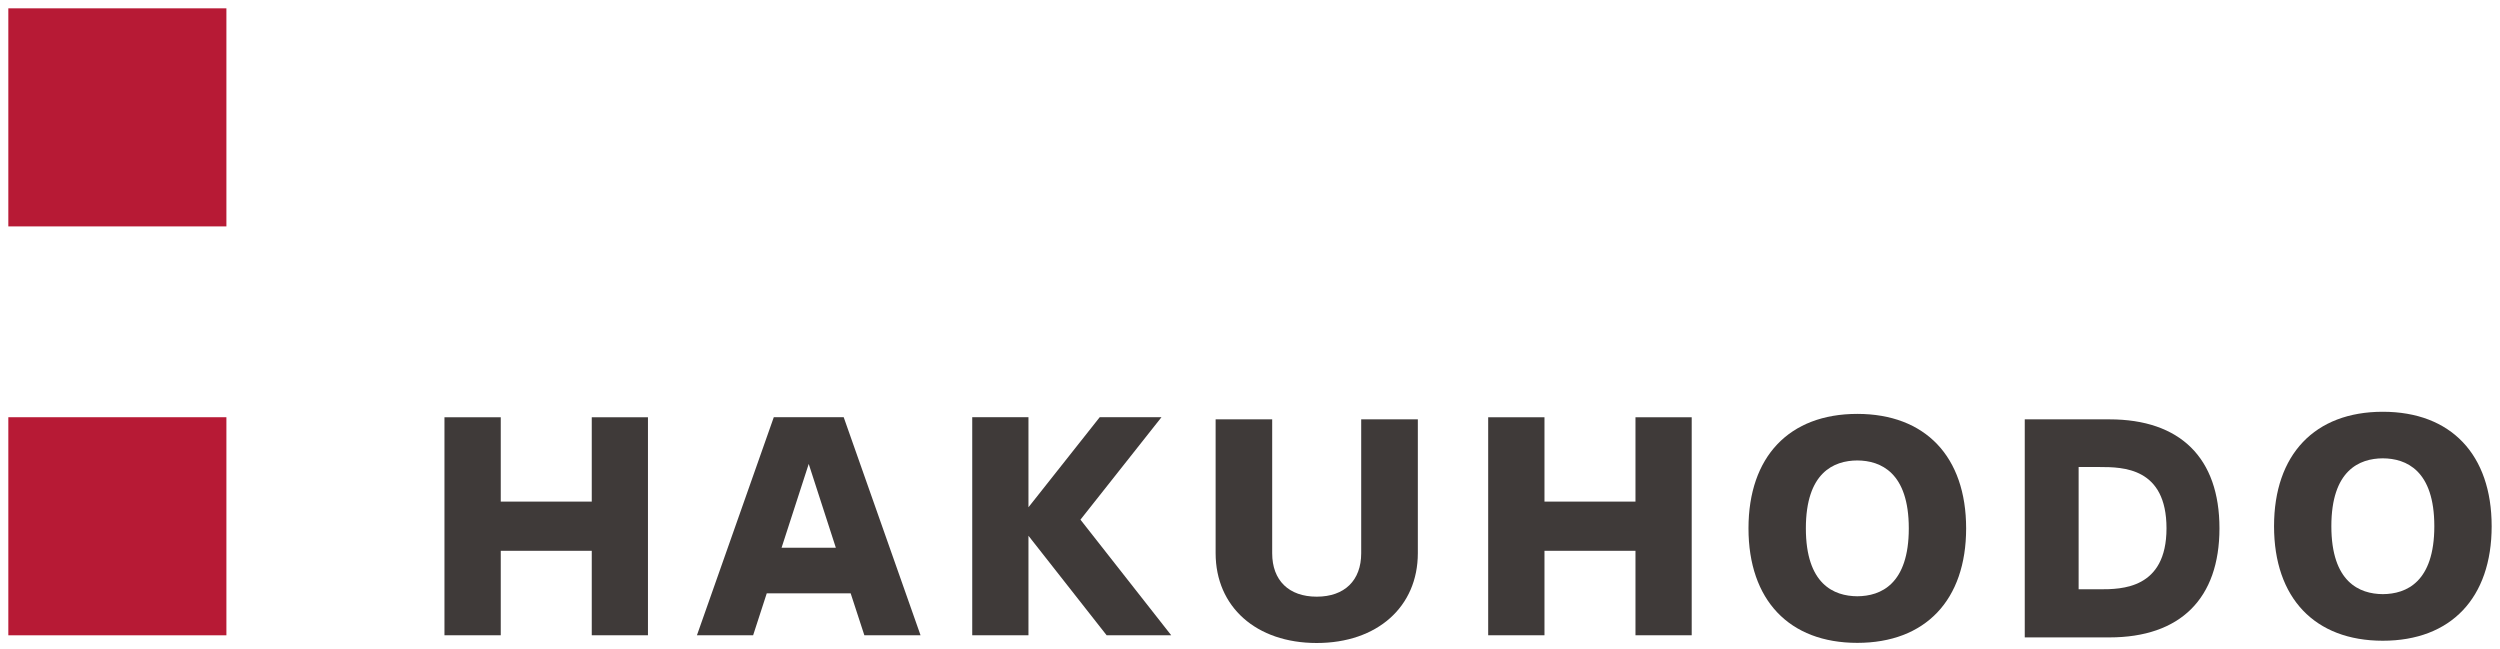 <?xml version="1.0" encoding="UTF-8" standalone="no"?>
<svg
   xmlns:dc="http://purl.org/dc/elements/1.1/"
   xmlns:cc="http://creativecommons.org/ns#"
   xmlns:rdf="http://www.w3.org/1999/02/22-rdf-syntax-ns#"
   xmlns:svg="http://www.w3.org/2000/svg"
   xmlns="http://www.w3.org/2000/svg"
   version="1.1"
   id="svg21987"
   viewBox="0 0 300 77.905"
   height="77.905"
   width="300">
  <defs
     id="defs21989">
    <clipPath
       id="clipPath21647"
       clipPathUnits="userSpaceOnUse">
      <path
         id="path21649"
         d="m 0,0 595.276,0 0,841.89 L 0,841.89 0,0 Z" />
    </clipPath>
  </defs>
  <g
     transform="translate(-370.08,-638.618)"
     id="layer1">
    <path
       id="path21631"
       style="fill:#b71a35;fill-opacity:1;fill-rule:nonzero;stroke:none"
       d="m 371.08,688.685 26.169,0 0,26.169 -26.169,0 0,-26.169 z" />
    <path
       id="path21633"
       style="fill:#b71a35;fill-opacity:1;fill-rule:nonzero;stroke:none"
       d="m 371.08,639.618 26.169,0 0,26.169 -26.169,0 0,-26.169 z" />
    <g
       style="fill:#5c5c5c;fill-opacity:1"
       transform="matrix(4.043,0,0,-4.043,566.337,698.81)"
       id="g21635">
      <path
         id="path21637"
         style="fill:#3f3a39;fill-opacity:1;fill-rule:nonzero;stroke:none"
         d="m 0,0 -2.701,0 0,2.504 -1.671,0 0,-6.471 1.671,0 0,2.507 2.701,0 0,-2.507 1.669,0 0,6.471 L 0,2.504 0,0 Z" />
    </g>
    <g
       style="fill:#5c5c5c;fill-opacity:1"
       transform="matrix(4.043,0,0,-4.043,441.091,698.81)"
       id="g21639">
      <path
         id="path21641"
         style="fill:#3f3a39;fill-opacity:1;fill-rule:nonzero;stroke:none"
         d="m 0,0 -2.701,0 0,2.504 -1.671,0 0,-6.471 1.671,0 0,2.507 2.701,0 0,-2.507 1.668,0 0,6.471 L 0,2.504 0,0 Z" />
    </g>
    <g
       style="fill:#5c5c5c;fill-opacity:1"
       id="g21643"
       transform="matrix(4.043,0,0,-4.043,-710.13,3364.242)">
      <g
         style="fill:#5c5c5c;fill-opacity:1"
         clip-path="url(#clipPath21647)"
         id="g21645">
        <g
           style="fill:#5c5c5c;fill-opacity:1"
           transform="translate(322.306,661.874)"
           id="g21651">
          <path
             id="path21653"
             style="fill:#3f3a39;fill-opacity:1;fill-rule:nonzero;stroke:none"
             d="m 0,0 c -2.021,0 -3.229,-1.27 -3.229,-3.397 0,-2.129 1.208,-3.399 3.229,-3.399 2.022,0 3.231,1.27 3.231,3.399 C 3.231,-1.27 2.022,0 0,0 m 0.001,-5.413 c -0.697,0.004 -1.527,0.358 -1.527,2.016 0,1.657 0.828,2.011 1.525,2.015 l 0.001,0 c 0.696,-0.004 1.529,-0.358 1.529,-2.015 0,-1.658 -0.83,-2.012 -1.528,-2.016" />
        </g>
        <g
           style="fill:#5c5c5c;fill-opacity:1"
           transform="translate(307.582,657.737)"
           id="g21655">
          <path
             id="path21657"
             style="fill:#3f3a39;fill-opacity:1;fill-rule:nonzero;stroke:none"
             d="m 0,0 c 0,-0.806 -0.493,-1.288 -1.32,-1.288 -0.827,0 -1.322,0.482 -1.322,1.288 l 0,3.975 -1.679,0 0,-3.97 c 0,-1.596 1.205,-2.668 3.001,-2.668 1.794,0 3.001,1.072 3.001,2.668 l 0,3.97 L 0,3.975 0,0 Z" />
        </g>
        <g
           style="fill:#5c5c5c;fill-opacity:1"
           transform="translate(329.788,661.712)"
           id="g21659">
          <path
             id="path21661"
             style="fill:#3f3a39;fill-opacity:1;fill-rule:nonzero;stroke:none"
             d="m 0,0 -2.511,0 0,-6.472 2.511,0 c 2.107,0 3.268,1.153 3.268,3.238 C 3.268,-1.148 2.107,0 0,0 m -0.287,-5.044 -0.625,0 0,3.629 0.625,0 c 0.693,0 1.983,-0.016 1.983,-1.819 0,-1.804 -1.339,-1.81 -1.983,-1.81" />
        </g>
      </g>
    </g>
    <g
       style="fill:#5c5c5c;fill-opacity:1"
       transform="matrix(4.043,0,0,-4.043,462.934,688.684)"
       id="g21663">
      <path
         id="path21665"
         style="fill:#3f3a39;fill-opacity:1;fill-rule:nonzero;stroke:none"
         d="m 0,0 -2.281,-6.472 1.668,0 0.404,1.244 2.491,0 0.406,-1.244 1.668,0 L 2.075,0 0,0 Z m 0.231,-3.874 0.806,2.487 0.805,-2.487 -1.611,0 z" />
    </g>
    <g
       style="fill:#5c5c5c;fill-opacity:1"
       transform="matrix(4.043,0,0,-4.043,499.734,700.978)"
       id="g21667">
      <path
         id="path21669"
         style="fill:#3f3a39;fill-opacity:1;fill-rule:nonzero;stroke:none"
         d="m 0,0 2.405,3.041 -1.833,0 -2.115,-2.673 0,2.673 -1.669,0 0,-6.472 1.669,0 0,2.953 2.32,-2.953 1.917,0 L 0,0 Z" />
    </g>
    <g
       style="fill:#5c5c5c;fill-opacity:1"
       transform="matrix(4.043,0,0,-4.043,656.016,688.03)"
       id="g21679">
      <path
         id="path21681"
         style="fill:#3f3a39;fill-opacity:1;fill-rule:nonzero;stroke:none"
         d="m 0,0 c -2.021,0 -3.228,-1.27 -3.228,-3.397 0,-2.129 1.207,-3.399 3.228,-3.399 2.022,0 3.231,1.27 3.231,3.399 C 3.231,-1.27 2.022,0 0,0 m 0.001,-5.413 c -0.696,0.004 -1.528,0.358 -1.528,2.016 0,1.657 0.829,2.011 1.526,2.015 l 0.001,0 c 0.697,-0.004 1.529,-0.358 1.529,-2.015 0,-1.658 -0.831,-2.012 -1.528,-2.016" />
    </g>
  </g>
</svg>
